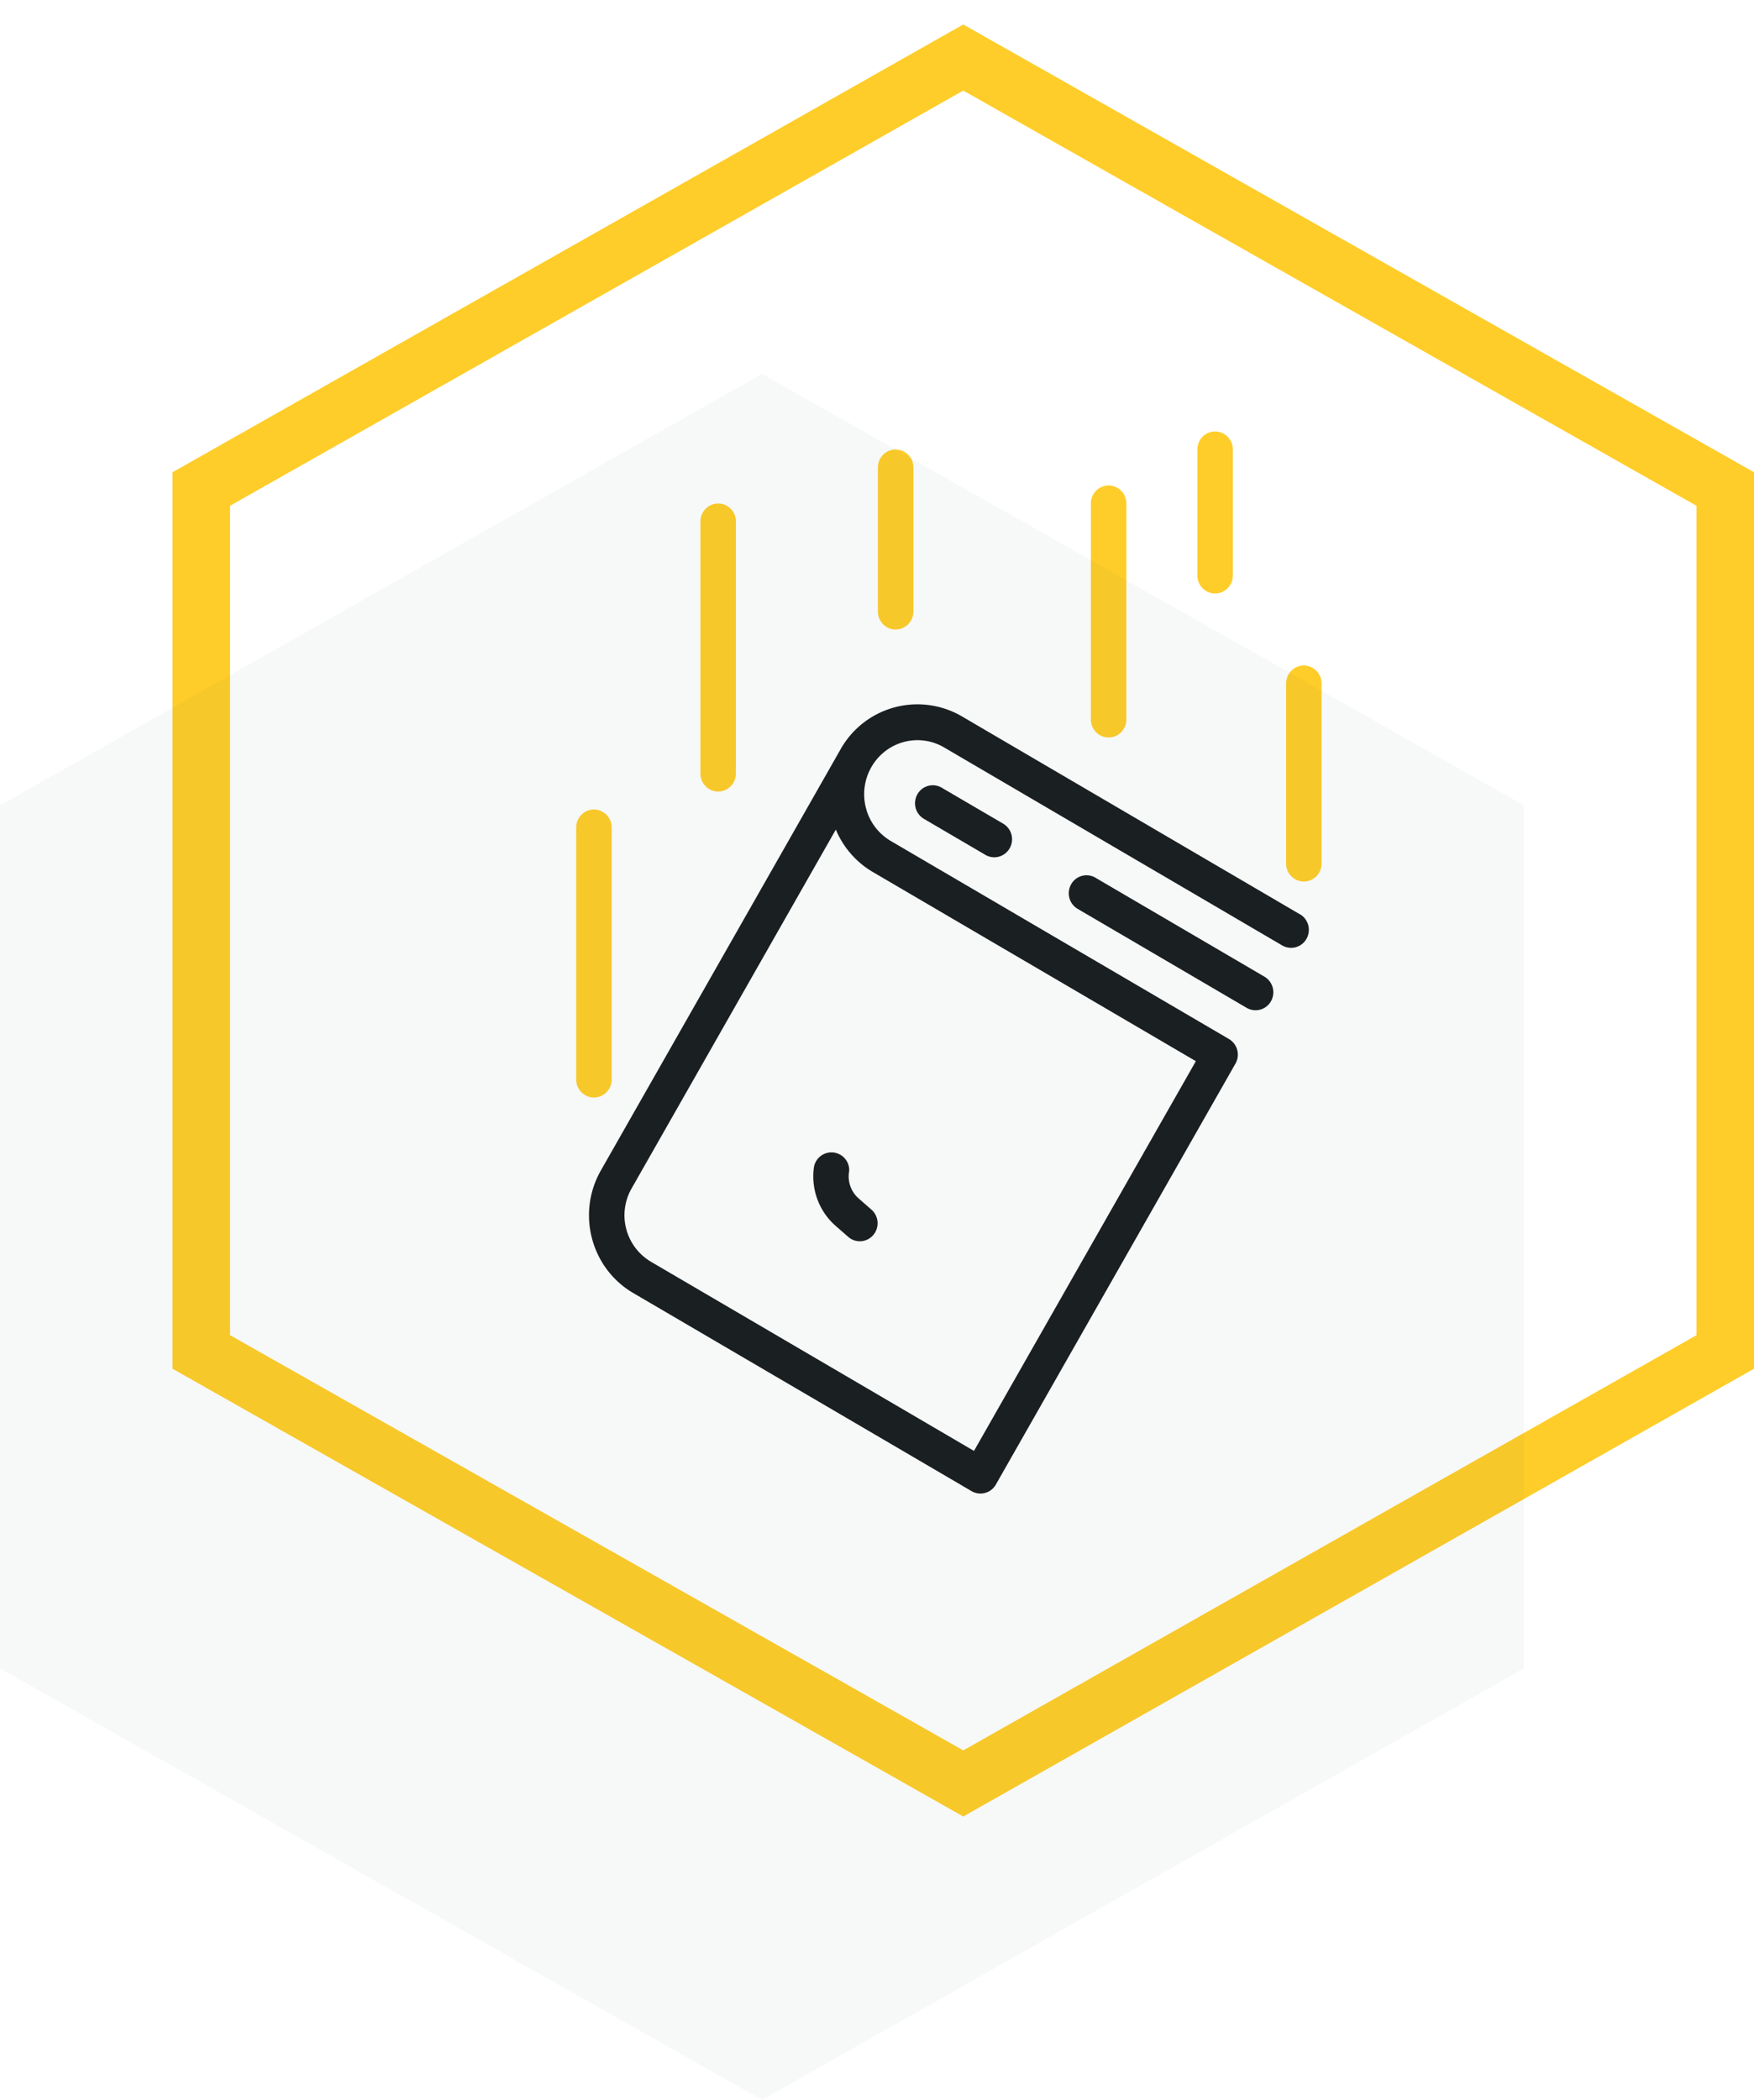 <?xml version="1.0" encoding="UTF-8"?> <svg xmlns="http://www.w3.org/2000/svg" width="61" height="73"><g fill="none" fill-rule="evenodd"><path d="M29.533 40.71a.618.618 0 0 0-1.226-.137c-.109.769.177 1.54.758 2.046l.446.39c.259.216.64.183.86-.075a.632.632 0 0 0-.054-.873l-.446-.39a1.016 1.016 0 0 1-.338-.962z" fill="#1B1F21"></path><path d="M45.209 31.786l-11.76-6.884a3.067 3.067 0 0 0-4.214 1.143l-1.234 2.168-7.106 12.48c-.847 1.49-.344 3.394 1.124 4.256l11.771 6.89a.615.615 0 0 0 .844-.23l8.332-14.633a.63.63 0 0 0-.226-.855l-11.759-6.884a1.874 1.874 0 0 1-.864-1.14 1.901 1.901 0 0 1 .185-1.425c.245-.432.65-.747 1.125-.876a1.83 1.83 0 0 1 1.406.187l11.759 6.884a.614.614 0 0 0 .905-.38.63.63 0 0 0-.288-.705v.004zM30.364 30.32l11.225 6.571-7.716 13.549-11.237-6.578a1.878 1.878 0 0 1-.672-2.544l7.104-12.478a3.09 3.09 0 0 0 1.296 1.48z" fill="#1B1F21" fill-rule="nonzero"></path><path d="M43.974 33.953l-5.879-3.441a.612.612 0 0 0-.843.229.63.63 0 0 0 .226.855l5.88 3.442a.616.616 0 0 0 .904-.38.63.63 0 0 0-.288-.705zm-11.224-6.57a.612.612 0 0 0-.844.229.63.63 0 0 0 .226.855l2.139 1.252c.295.172.673.07.843-.23a.63.63 0 0 0-.226-.855l-2.139-1.251z" fill="#1B1F21"></path><path d="M21.273 37.529v-8.762a.622.622 0 0 0-.617-.625.621.621 0 0 0-.617.625v8.762c0 .345.276.625.617.625.34 0 .617-.28.617-.625zm3.703-10.013c.341 0 .617-.28.617-.626v-8.76a.622.622 0 0 0-.617-.626c-.34 0-.617.28-.617.626v8.761c0 .346.276.626.617.626zm6.172-5.632c.341 0 .618-.28.618-.626v-5.006a.622.622 0 0 0-.618-.626c-.34 0-.617.28-.617.626v5.006c0 .346.277.626.617.626zm7.407 3.754c.34 0 .617-.28.617-.625v-7.51a.622.622 0 0 0-.617-.626.621.621 0 0 0-.617.626v7.51c0 .345.276.625.617.625zm6.789-2.503c-.34 0-.617.28-.617.626v6.258c0 .346.276.626.617.626.341 0 .617-.28.617-.626v-6.258a.622.622 0 0 0-.617-.626zm-3.086-2.503c.341 0 .617-.28.617-.626v-4.38a.622.622 0 0 0-.617-.626c-.34 0-.617.28-.617.626v4.38c0 .346.276.626.617.626z" fill="#FFCD29"></path><path stroke="#FFCD29" stroke-width="2" d="M33.5 2L7 17v30l26.5 15L60 47V17z"></path><path fill="#1B1F21" opacity=".034" d="M26.5 13L0 28v30l26.5 15L53 58V28z"></path></g></svg> 